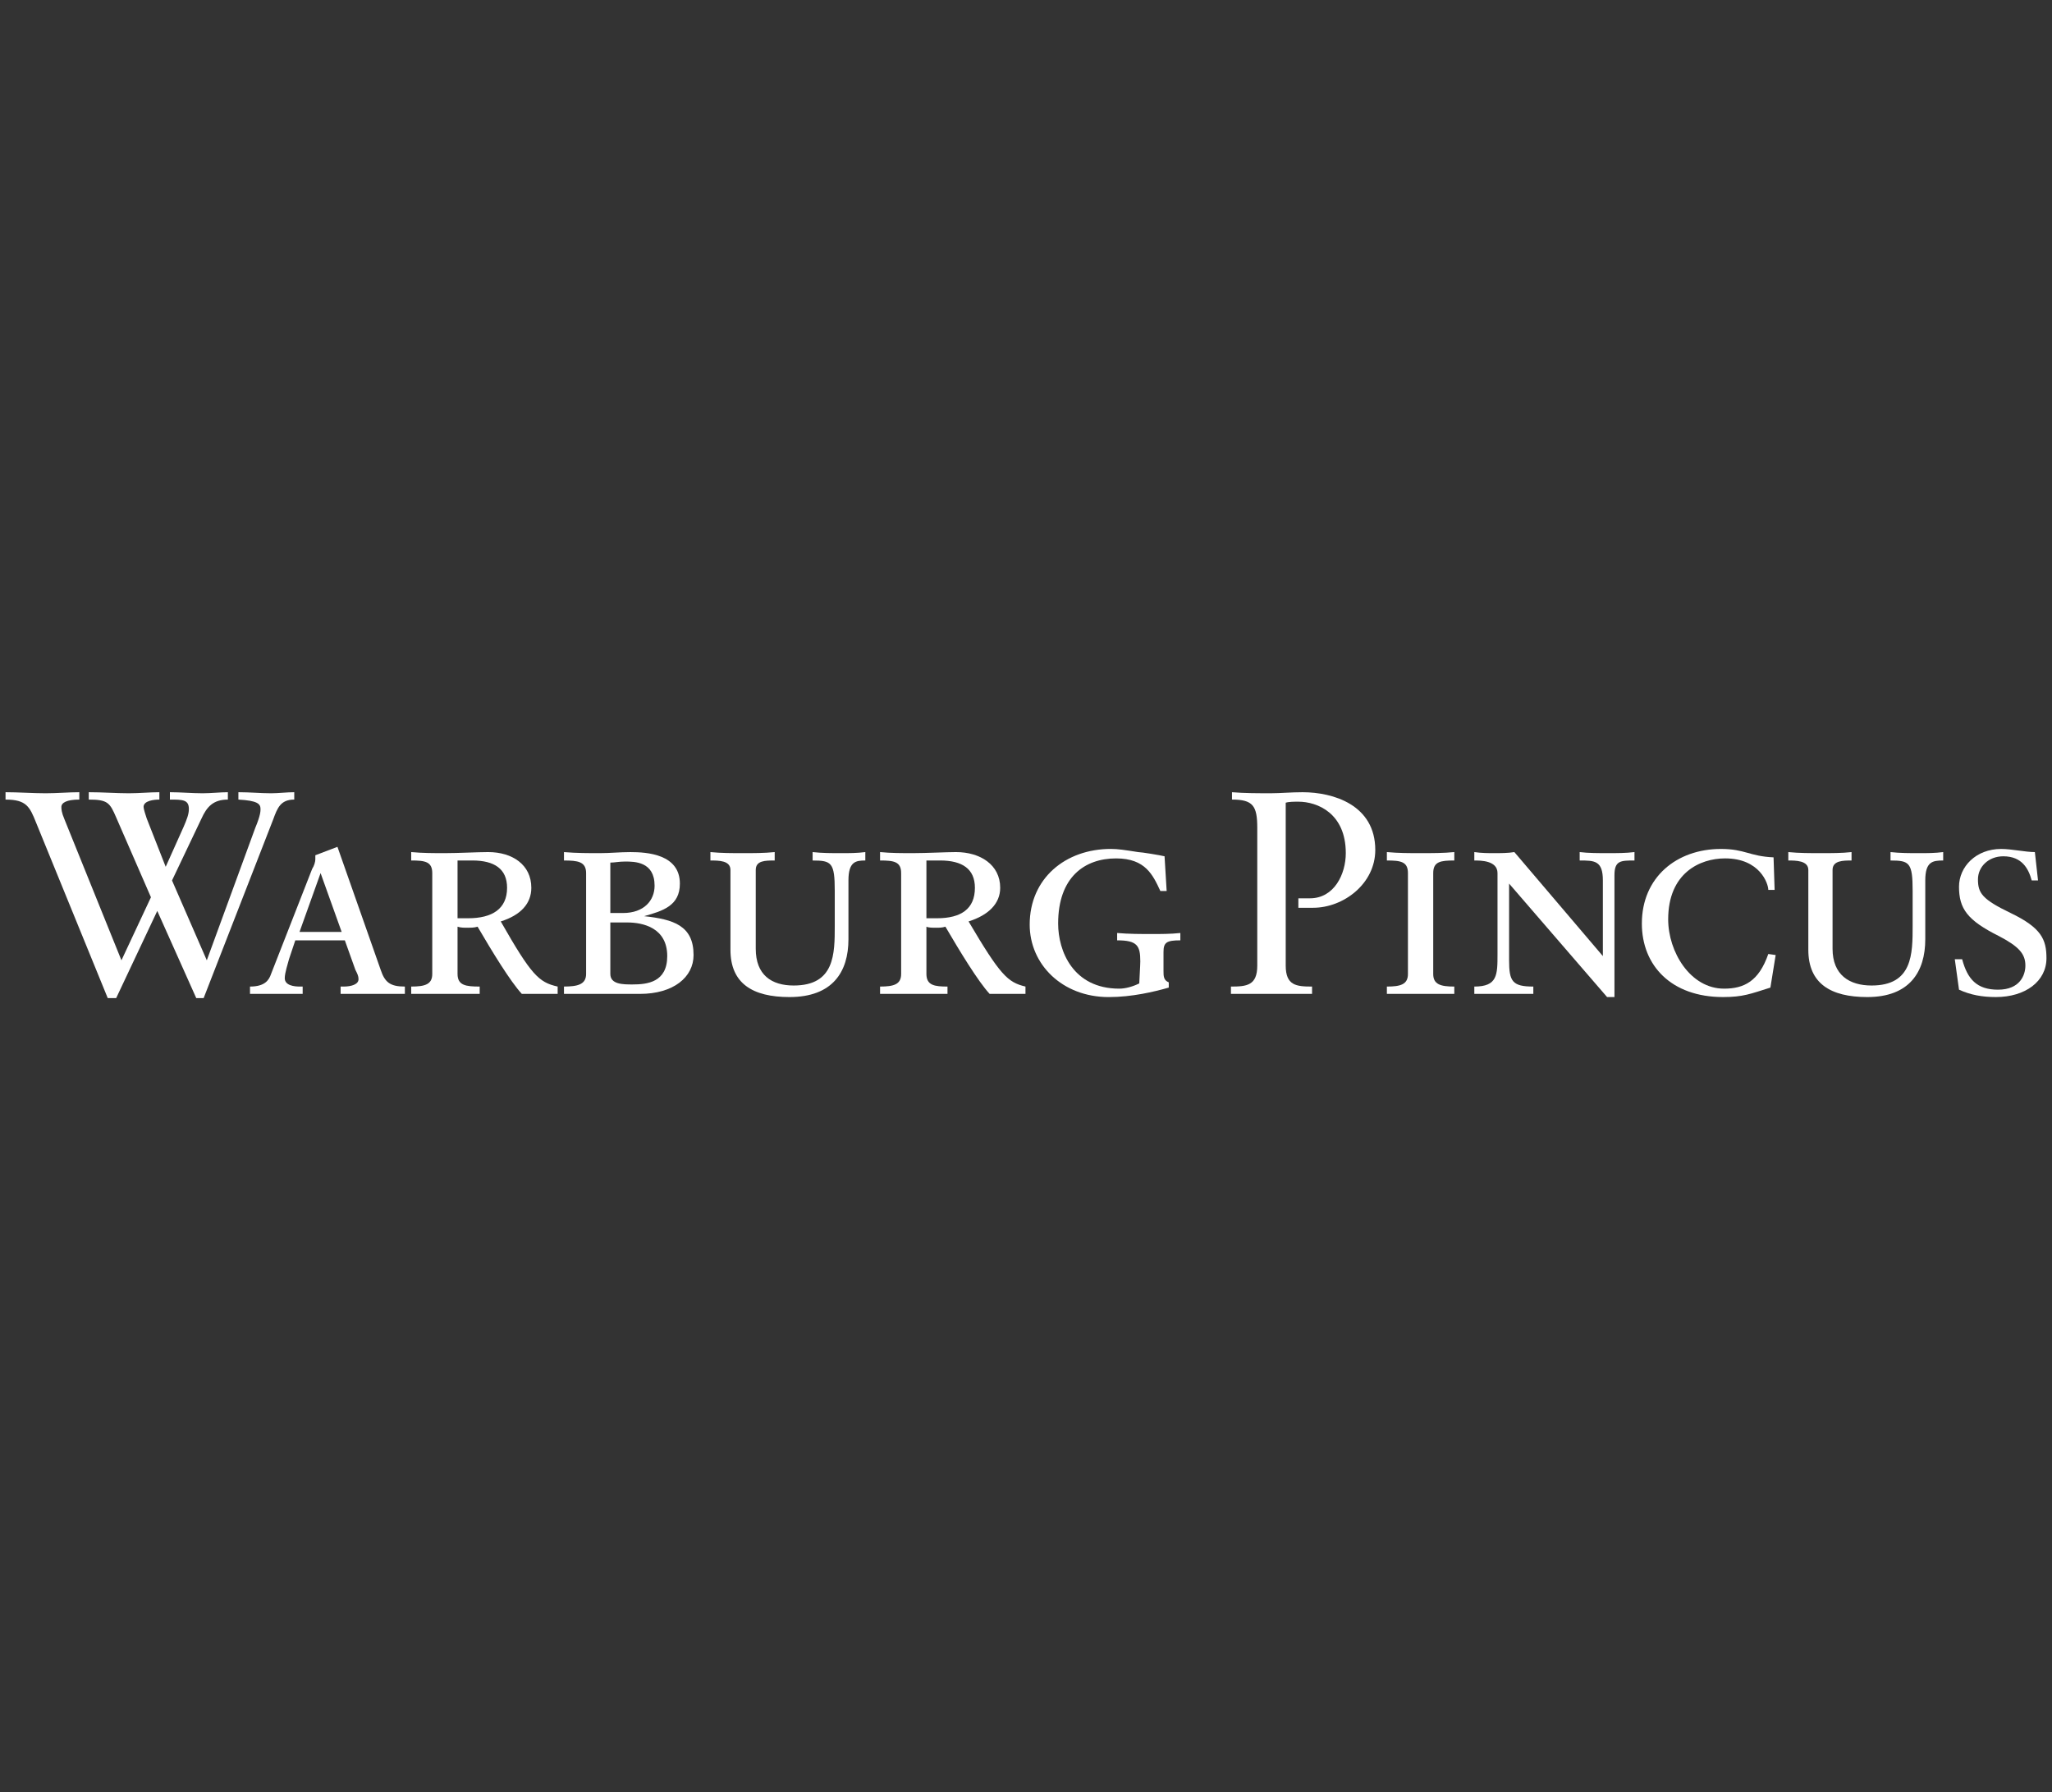 <svg width="300" height="262" viewBox="0 0 300 262" fill="none" xmlns="http://www.w3.org/2000/svg">
<rect x="0" y="0" width="300" height="262" fill="#333333" stroke="none"/>
<path d="M22.068 131.164L16.984 119.493C16.059 117.346 15.752 116.885 12.978 116.885V115.808C14.981 115.808 16.984 115.963 18.833 115.963C20.372 115.963 21.914 115.808 23.3 115.808V116.885C22.528 116.885 20.99 117.037 20.99 117.958C20.99 118.265 21.299 119.187 21.45 119.648L24.225 126.711L26.843 120.874C27.306 119.799 27.613 119.034 27.613 118.265C27.613 116.885 26.688 116.885 24.84 116.885V115.808C26.381 115.808 28.075 115.963 29.616 115.963C30.849 115.963 32.235 115.808 33.313 115.808V116.885C31.156 116.885 30.234 117.958 29.462 119.648L25.149 128.708L30.234 140.381L37.317 121.029C38.088 119.187 38.088 118.574 38.088 118.265C38.088 117.498 37.626 117.037 34.853 116.885V115.808C36.548 115.808 38.088 115.963 39.629 115.963C40.707 115.963 41.939 115.808 43.019 115.808V116.885C41.016 116.885 40.552 118.113 39.936 119.799L29.771 145.907H28.693L22.993 133.161L16.984 145.907H15.752L5.279 120.262C4.354 117.958 3.892 116.885 0.81 116.885V115.808C2.66 115.808 4.814 115.963 6.664 115.963C8.358 115.963 10.052 115.808 11.595 115.808V116.885C9.743 116.885 8.974 117.346 8.974 117.958C8.974 118.265 8.974 118.724 9.436 119.799L17.755 140.381L22.068 131.164Z" fill="white"/>
<path d="M49.95 136.231H43.789L46.869 127.63L49.95 136.231ZM49.797 145.29H54.418H59.193V144.218C57.035 144.218 56.266 143.6 55.652 141.762L49.334 123.793L46.101 125.023V125.637C46.101 125.943 45.944 126.555 45.637 127.018L39.63 142.376C39.321 143.294 38.707 144.218 36.551 144.218V145.29H39.937H44.25V144.218H43.79C43.018 144.218 41.631 144.065 41.631 142.988C41.631 142.221 42.095 140.838 42.249 140.224L43.173 137.46H50.414L51.953 141.762C52.262 142.376 52.415 142.68 52.415 143.143C52.415 143.91 51.337 144.218 50.258 144.218H49.797L49.797 145.29Z" fill="white"/>
<path d="M66.893 134.233V125.788H69.052C72.286 125.788 74.134 127.019 74.134 129.78C74.134 132.854 71.978 134.233 68.434 134.233H66.893ZM63.196 142.377C63.196 143.908 62.118 144.218 60.117 144.218V145.291H65.046H70.13V144.218C68.127 144.218 66.893 144.066 66.893 142.377V135.465C67.356 135.62 67.818 135.62 68.434 135.62C68.743 135.62 69.359 135.62 69.821 135.465C71.978 139.15 74.596 143.45 76.29 145.291H78.909H81.528V144.218C78.756 143.601 77.678 142.526 73.209 134.698C76.137 133.776 77.678 132.085 77.678 129.78C77.678 126.404 74.903 124.559 71.361 124.559C69.821 124.559 67.049 124.714 65.046 124.714C63.351 124.714 61.811 124.714 60.117 124.559V125.788C62.118 125.788 63.196 125.942 63.196 127.631V142.377Z" fill="white"/>
<path d="M89.23 134.848H91.696C94.005 134.848 97.549 135.621 97.549 139.766C97.549 143.602 94.622 143.91 92.465 143.91C91.078 143.91 89.23 143.91 89.23 142.374V134.848ZM85.687 142.374C85.687 143.91 84.455 144.216 82.452 144.216V145.291H87.999H93.543C98.474 145.291 101.398 142.837 101.398 139.611C101.398 135.313 98.474 134.391 94.161 133.928C96.933 133.161 99.397 132.394 99.397 129.17C99.397 124.87 94.622 124.562 92.158 124.562C90.618 124.562 89.23 124.715 87.69 124.715C85.996 124.715 84.301 124.715 82.452 124.562V125.79C84.455 125.79 85.687 125.943 85.687 127.63V142.374ZM89.23 126.098C89.846 126.098 90.462 125.943 91.387 125.943C92.774 125.943 95.7 125.943 95.7 129.473C95.7 131.626 94.161 133.467 91.078 133.467H89.23V126.098Z" fill="white"/>
<path d="M106.792 127.171C106.792 125.79 105.096 125.79 103.862 125.79V124.56C105.405 124.715 107.099 124.715 108.642 124.715C110.178 124.715 111.721 124.715 113.26 124.56V125.79C111.874 125.79 110.489 125.79 110.489 127.171V138.69C110.489 142.527 112.799 144.065 116.034 144.065C122.041 144.065 122.041 139.457 122.041 135.313V130.244C122.041 126.096 121.581 125.79 118.804 125.79V124.56C120.193 124.715 121.581 124.715 122.963 124.715C124.195 124.715 125.275 124.715 126.509 124.56V125.79C125.12 125.79 124.042 125.942 124.042 128.706V137.306C124.042 142.068 121.732 145.753 115.416 145.753C110.024 145.753 106.792 143.759 106.792 138.841V127.171Z" fill="white"/>
<path d="M135.441 134.233V125.788H137.444C140.681 125.788 142.53 127.019 142.53 129.78C142.53 132.854 140.525 134.233 136.984 134.233H135.441ZM131.746 142.377C131.746 143.908 130.667 144.218 128.665 144.218V145.291H133.44H138.522V144.218C136.674 144.218 135.441 144.066 135.441 142.377V135.465C135.752 135.62 136.366 135.62 136.83 135.62C137.291 135.62 137.753 135.62 138.216 135.465C140.374 139.15 142.991 143.45 144.683 145.291H147.459H149.923V144.218C147.306 143.601 146.227 142.526 141.603 134.698C144.531 133.776 146.227 132.085 146.227 129.78C146.227 126.404 143.299 124.559 139.758 124.559C138.369 124.559 135.441 124.714 133.44 124.714C131.898 124.714 130.205 124.714 128.665 124.559V125.788C130.667 125.788 131.746 125.942 131.746 127.631V142.377Z" fill="white"/>
<path d="M170.564 130.244H169.641C168.562 127.94 167.483 125.484 163.172 125.484C158.549 125.484 154.699 128.245 154.699 135.005C154.699 138.996 156.855 144.524 163.634 144.524C164.555 144.524 165.633 144.216 166.559 143.759C166.559 143.451 166.711 141.144 166.711 140.532C166.711 138.228 166.251 137.461 163.325 137.461V136.388C165.019 136.539 166.869 136.539 168.407 136.539C169.641 136.539 171.181 136.539 172.566 136.388V137.461C170.564 137.461 170.103 137.767 170.103 139.149V141.913C170.103 142.682 170.103 143.294 170.872 143.604V144.369C168.716 144.985 165.481 145.756 162.091 145.756C155.313 145.756 150.54 140.989 150.54 135.158C150.54 128.398 155.775 124.099 162.4 124.099C163.476 124.099 164.403 124.252 166.406 124.562C166.869 124.562 169.641 125.021 170.257 125.174L170.564 130.244Z" fill="white"/>
<path d="M180.115 115.809C181.965 115.961 183.969 115.961 185.813 115.961C187.202 115.961 188.741 115.809 190.437 115.809C194.901 115.809 201.064 117.65 201.064 124.255C201.064 129.168 196.444 132.701 191.976 132.701H189.819V131.318H191.514C195.057 131.318 196.753 127.785 196.753 124.714C196.753 118.881 192.593 117.192 189.819 117.192C189.204 117.192 188.434 117.192 187.97 117.343V141.147C187.97 144.065 189.51 144.219 191.822 144.219V145.292H186.124H179.962V144.219C182.272 144.219 183.812 144.065 183.812 141.147V121.03C183.812 117.805 183.196 116.883 180.115 116.883V115.809Z" fill="white"/>
<path d="M205.839 127.631C205.839 125.942 204.761 125.789 202.76 125.789V124.559C204.456 124.714 205.994 124.714 207.69 124.714C209.382 124.714 211.077 124.714 212.617 124.559V125.789C210.614 125.789 209.536 125.941 209.536 127.631V142.377C209.536 143.909 210.614 144.219 212.617 144.219V145.292H207.69H202.76V144.219C204.761 144.219 205.839 143.909 205.839 142.377V127.631Z" fill="white"/>
<path d="M218.934 127.631C218.934 125.789 216.47 125.789 215.543 125.789V124.559C216.624 124.714 217.546 124.714 218.474 124.714C219.396 124.714 220.474 124.714 221.397 124.559L234.338 139.764V128.705C234.338 125.789 233.104 125.789 230.948 125.789V124.559C232.181 124.714 233.722 124.714 235.107 124.714C236.339 124.714 237.726 124.714 238.958 124.559V125.789C236.957 125.789 236.032 125.789 236.032 127.938V145.752H234.954L220.628 129.166V140.378C220.628 143.45 221.09 144.219 224.171 144.219V145.292H219.859H215.543V144.219C218.934 144.219 218.934 142.526 218.934 139.456V127.631Z" fill="white"/>
<path d="M258.83 144.369C255.904 145.291 254.824 145.752 251.898 145.752C244.348 145.752 240.038 141.147 240.038 135.005C240.038 128.246 245.12 124.102 251.589 124.102C255.135 124.102 255.749 125.176 259.292 125.33L259.448 130.09H258.523C258.523 129.168 257.291 125.482 252.209 125.482C248.51 125.482 243.886 127.632 243.886 134.389C243.886 139.15 247.123 144.524 252.053 144.524C254.98 144.524 257.136 143.45 258.523 139.456L259.601 139.609L258.83 144.369Z" fill="white"/>
<path d="M264.375 127.171C264.375 125.79 262.527 125.79 261.449 125.79V124.56C262.99 124.715 264.683 124.715 266.224 124.715C267.763 124.715 269.305 124.715 270.693 124.56V125.79C269.459 125.79 267.918 125.79 267.918 127.171V138.69C267.918 142.527 270.384 144.065 273.619 144.065C279.626 144.065 279.626 139.457 279.626 135.313V130.244C279.626 126.096 279.163 125.79 276.393 125.79V124.56C277.778 124.715 279.163 124.715 280.55 124.715C281.782 124.715 282.862 124.715 284.092 124.56V125.79C282.554 125.79 281.473 125.942 281.473 128.706V137.306C281.473 142.068 279.163 145.753 273.001 145.753C267.611 145.753 264.375 143.759 264.375 138.841V127.171Z" fill="white"/>
<path d="M285.789 140.223H286.865C287.636 143.143 289.024 144.675 292.103 144.675C295.338 144.675 296.109 142.528 296.109 141.146C296.109 139.456 295.185 138.381 292.256 136.847C287.637 134.542 286.405 132.851 286.405 129.627C286.405 126.71 288.871 124.102 292.565 124.102C294.106 124.102 296.109 124.56 297.496 124.56L297.956 128.705H297.034C296.571 127.018 295.645 125.176 292.874 125.176C290.718 125.176 289.175 126.71 289.175 128.552C289.175 130.551 289.795 131.471 293.953 133.467C298.421 135.619 299.19 137.304 299.19 140.072C299.19 143.45 296.109 145.752 291.796 145.752C289.795 145.752 288.099 145.448 286.405 144.675L285.789 140.223Z" fill="white"/>
</svg>
